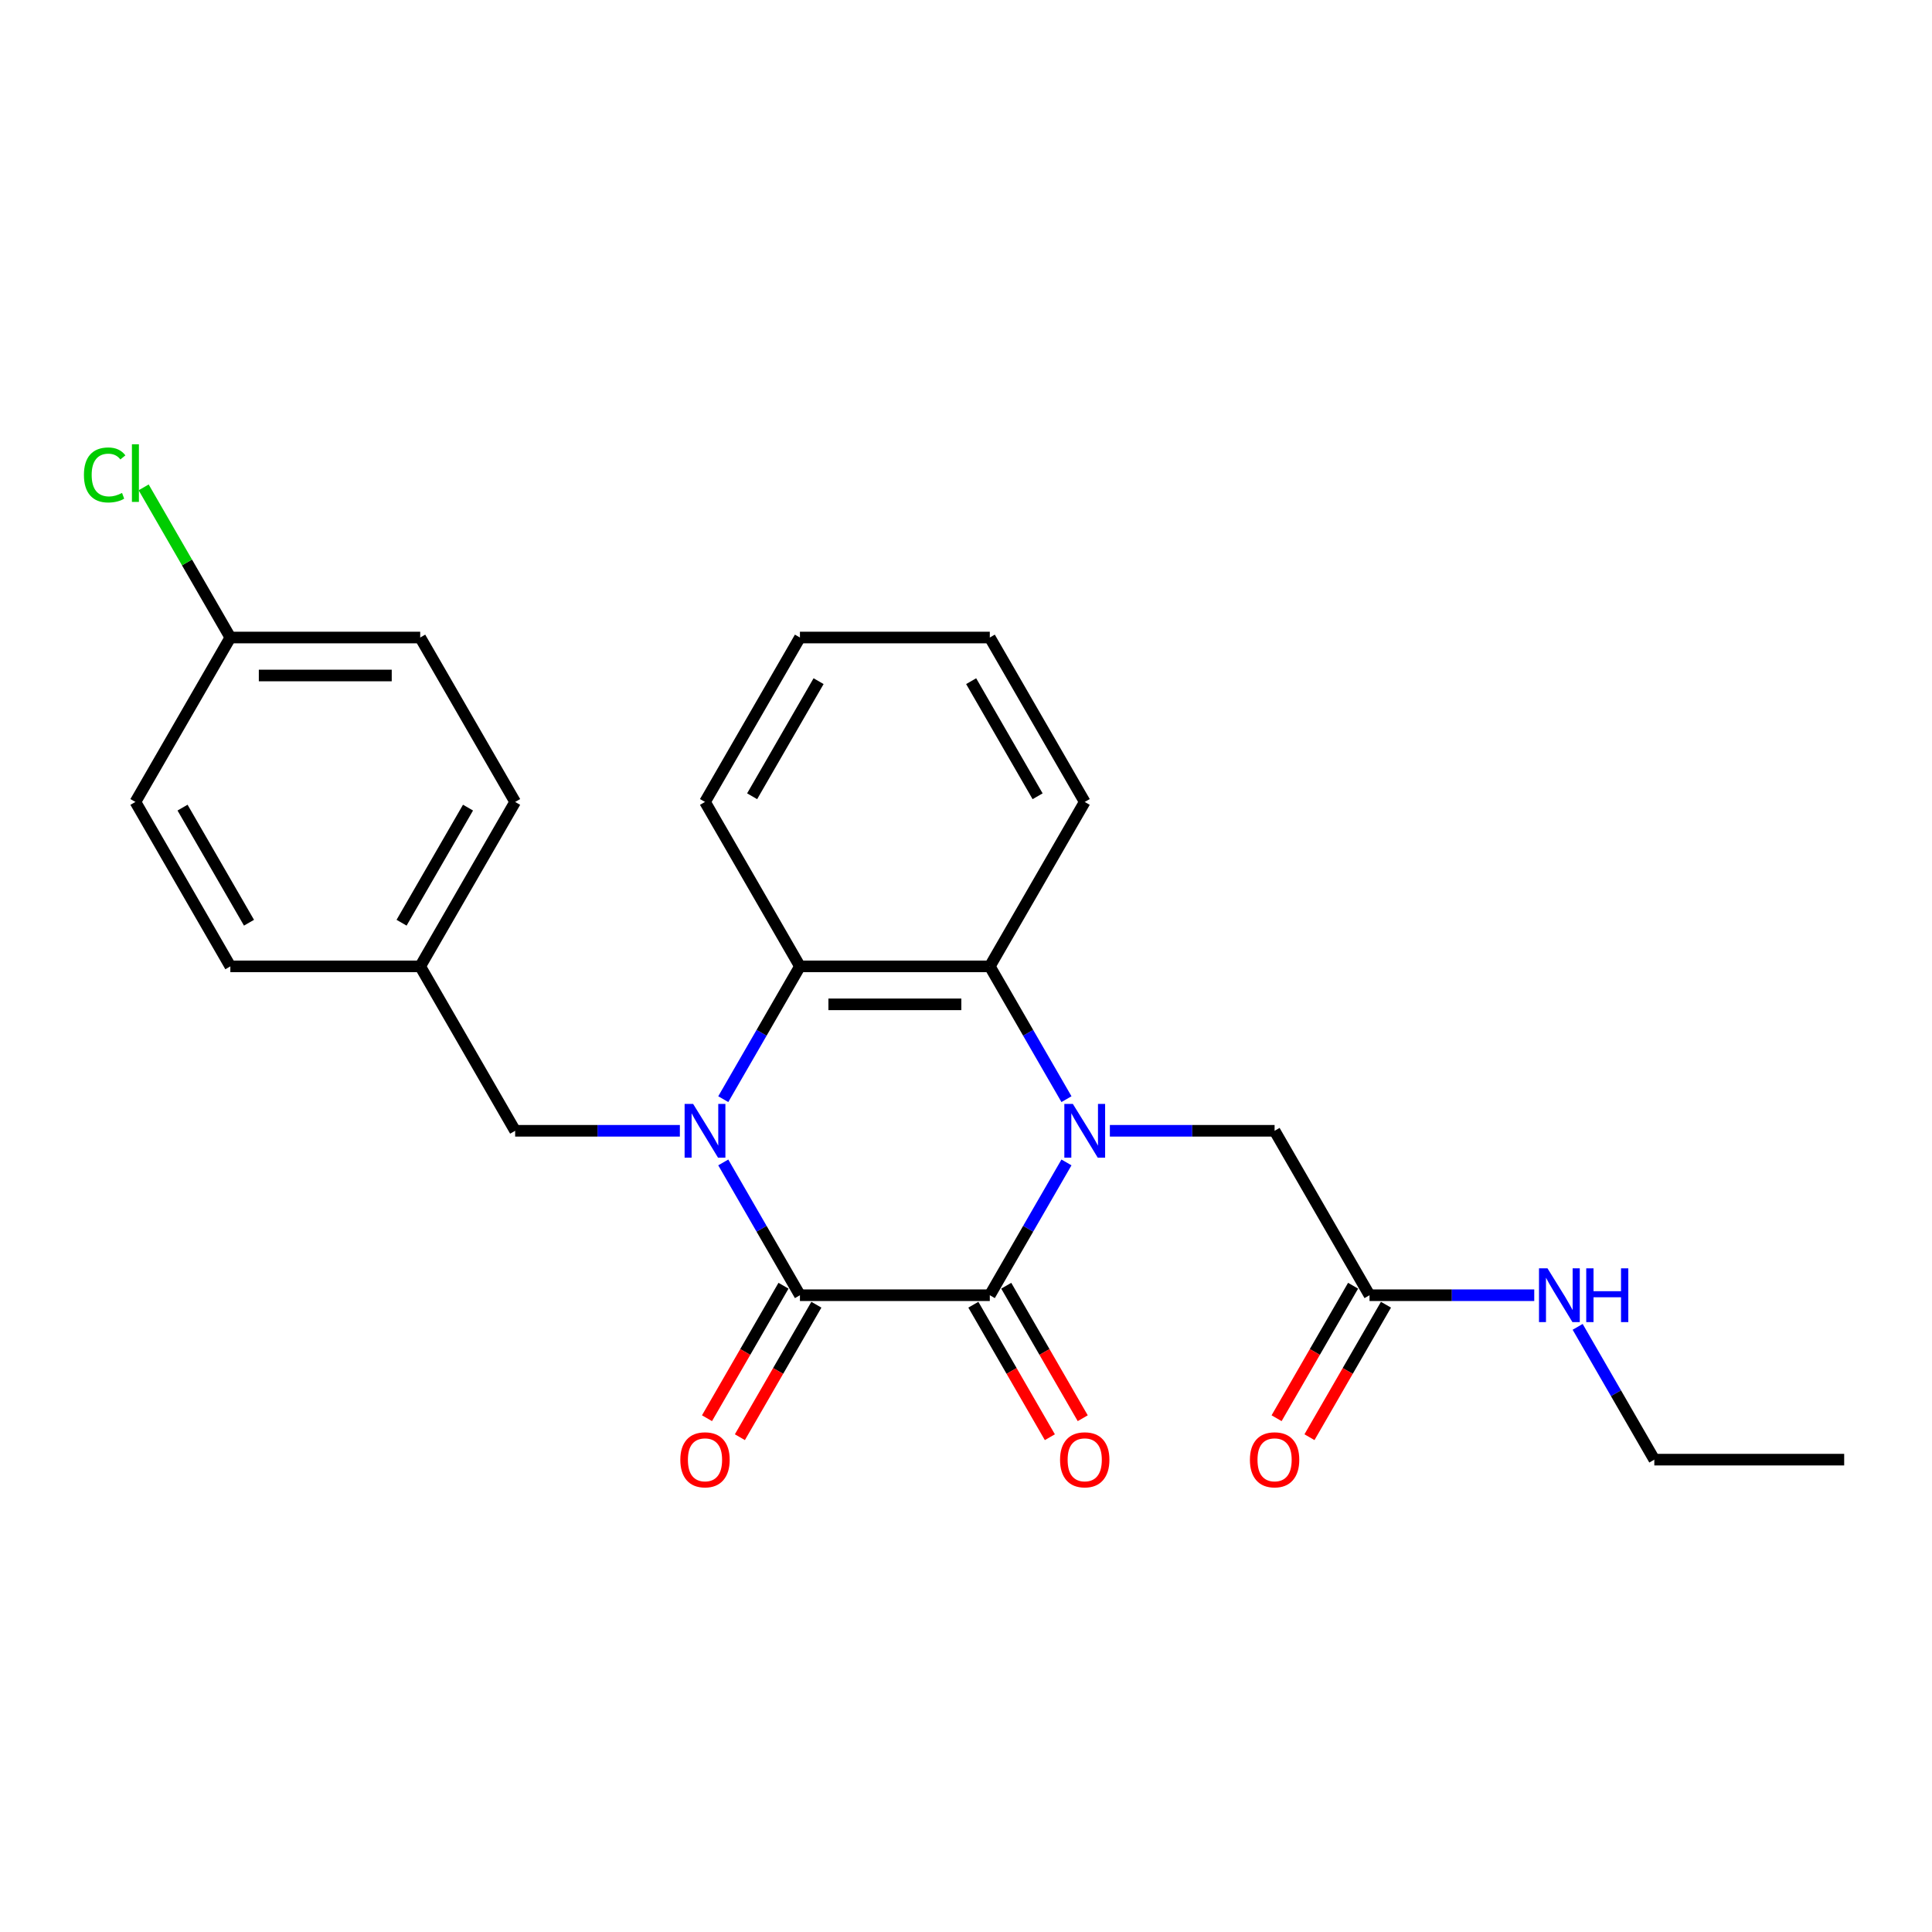 <?xml version='1.0' encoding='iso-8859-1'?>
<svg version='1.1' baseProfile='full'
              xmlns='http://www.w3.org/2000/svg'
                      xmlns:rdkit='http://www.rdkit.org/xml'
                      xmlns:xlink='http://www.w3.org/1999/xlink'
                  xml:space='preserve'
width='1000px' height='1000px' viewBox='0 0 1000 1000'>
<!-- END OF HEADER -->
<rect style='opacity:1.0;fill:#FFFFFF;stroke:none' width='1000' height='1000' x='0' y='0'> </rect>
<path class='bond-2' d='M 552.002,601.67 L 532.16,636.037' style='fill:none;fill-rule:evenodd;stroke:#0000FF;stroke-width:6px;stroke-linecap:butt;stroke-linejoin:miter;stroke-opacity:1' />
<path class='bond-2' d='M 532.16,636.037 L 512.318,670.404' style='fill:none;fill-rule:evenodd;stroke:#000000;stroke-width:6px;stroke-linecap:butt;stroke-linejoin:miter;stroke-opacity:1' />
<path class='bond-3' d='M 552.002,568.925 L 532.16,534.558' style='fill:none;fill-rule:evenodd;stroke:#0000FF;stroke-width:6px;stroke-linecap:butt;stroke-linejoin:miter;stroke-opacity:1' />
<path class='bond-3' d='M 532.16,534.558 L 512.318,500.191' style='fill:none;fill-rule:evenodd;stroke:#000000;stroke-width:6px;stroke-linecap:butt;stroke-linejoin:miter;stroke-opacity:1' />
<path class='bond-5' d='M 574.466,585.297 L 617.097,585.297' style='fill:none;fill-rule:evenodd;stroke:#0000FF;stroke-width:6px;stroke-linecap:butt;stroke-linejoin:miter;stroke-opacity:1' />
<path class='bond-5' d='M 617.097,585.297 L 659.727,585.297' style='fill:none;fill-rule:evenodd;stroke:#000000;stroke-width:6px;stroke-linecap:butt;stroke-linejoin:miter;stroke-opacity:1' />
<path class='bond-0' d='M 374.362,568.925 L 394.204,534.558' style='fill:none;fill-rule:evenodd;stroke:#0000FF;stroke-width:6px;stroke-linecap:butt;stroke-linejoin:miter;stroke-opacity:1' />
<path class='bond-0' d='M 394.204,534.558 L 414.046,500.191' style='fill:none;fill-rule:evenodd;stroke:#000000;stroke-width:6px;stroke-linecap:butt;stroke-linejoin:miter;stroke-opacity:1' />
<path class='bond-6' d='M 351.898,585.297 L 309.267,585.297' style='fill:none;fill-rule:evenodd;stroke:#0000FF;stroke-width:6px;stroke-linecap:butt;stroke-linejoin:miter;stroke-opacity:1' />
<path class='bond-6' d='M 309.267,585.297 L 266.637,585.297' style='fill:none;fill-rule:evenodd;stroke:#000000;stroke-width:6px;stroke-linecap:butt;stroke-linejoin:miter;stroke-opacity:1' />
<path class='bond-25' d='M 374.362,601.67 L 394.204,636.037' style='fill:none;fill-rule:evenodd;stroke:#0000FF;stroke-width:6px;stroke-linecap:butt;stroke-linejoin:miter;stroke-opacity:1' />
<path class='bond-25' d='M 394.204,636.037 L 414.046,670.404' style='fill:none;fill-rule:evenodd;stroke:#000000;stroke-width:6px;stroke-linecap:butt;stroke-linejoin:miter;stroke-opacity:1' />
<path class='bond-1' d='M 414.046,670.404 L 512.318,670.404' style='fill:none;fill-rule:evenodd;stroke:#000000;stroke-width:6px;stroke-linecap:butt;stroke-linejoin:miter;stroke-opacity:1' />
<path class='bond-9' d='M 405.535,665.49 L 385.739,699.779' style='fill:none;fill-rule:evenodd;stroke:#000000;stroke-width:6px;stroke-linecap:butt;stroke-linejoin:miter;stroke-opacity:1' />
<path class='bond-9' d='M 385.739,699.779 L 365.942,734.068' style='fill:none;fill-rule:evenodd;stroke:#FF0000;stroke-width:6px;stroke-linecap:butt;stroke-linejoin:miter;stroke-opacity:1' />
<path class='bond-9' d='M 422.556,675.318 L 402.76,709.606' style='fill:none;fill-rule:evenodd;stroke:#000000;stroke-width:6px;stroke-linecap:butt;stroke-linejoin:miter;stroke-opacity:1' />
<path class='bond-9' d='M 402.76,709.606 L 382.963,743.895' style='fill:none;fill-rule:evenodd;stroke:#FF0000;stroke-width:6px;stroke-linecap:butt;stroke-linejoin:miter;stroke-opacity:1' />
<path class='bond-8' d='M 503.808,675.318 L 523.604,709.606' style='fill:none;fill-rule:evenodd;stroke:#000000;stroke-width:6px;stroke-linecap:butt;stroke-linejoin:miter;stroke-opacity:1' />
<path class='bond-8' d='M 523.604,709.606 L 543.401,743.895' style='fill:none;fill-rule:evenodd;stroke:#FF0000;stroke-width:6px;stroke-linecap:butt;stroke-linejoin:miter;stroke-opacity:1' />
<path class='bond-8' d='M 520.829,665.49 L 540.626,699.779' style='fill:none;fill-rule:evenodd;stroke:#000000;stroke-width:6px;stroke-linecap:butt;stroke-linejoin:miter;stroke-opacity:1' />
<path class='bond-8' d='M 540.626,699.779 L 560.422,734.068' style='fill:none;fill-rule:evenodd;stroke:#FF0000;stroke-width:6px;stroke-linecap:butt;stroke-linejoin:miter;stroke-opacity:1' />
<path class='bond-4' d='M 512.318,500.191 L 414.046,500.191' style='fill:none;fill-rule:evenodd;stroke:#000000;stroke-width:6px;stroke-linecap:butt;stroke-linejoin:miter;stroke-opacity:1' />
<path class='bond-4' d='M 497.578,519.845 L 428.787,519.845' style='fill:none;fill-rule:evenodd;stroke:#000000;stroke-width:6px;stroke-linecap:butt;stroke-linejoin:miter;stroke-opacity:1' />
<path class='bond-15' d='M 512.318,500.191 L 561.455,415.084' style='fill:none;fill-rule:evenodd;stroke:#000000;stroke-width:6px;stroke-linecap:butt;stroke-linejoin:miter;stroke-opacity:1' />
<path class='bond-16' d='M 414.046,500.191 L 364.909,415.084' style='fill:none;fill-rule:evenodd;stroke:#000000;stroke-width:6px;stroke-linecap:butt;stroke-linejoin:miter;stroke-opacity:1' />
<path class='bond-7' d='M 659.727,585.297 L 708.864,670.404' style='fill:none;fill-rule:evenodd;stroke:#000000;stroke-width:6px;stroke-linecap:butt;stroke-linejoin:miter;stroke-opacity:1' />
<path class='bond-12' d='M 266.637,585.297 L 217.5,500.191' style='fill:none;fill-rule:evenodd;stroke:#000000;stroke-width:6px;stroke-linecap:butt;stroke-linejoin:miter;stroke-opacity:1' />
<path class='bond-10' d='M 700.353,665.49 L 680.557,699.779' style='fill:none;fill-rule:evenodd;stroke:#000000;stroke-width:6px;stroke-linecap:butt;stroke-linejoin:miter;stroke-opacity:1' />
<path class='bond-10' d='M 680.557,699.779 L 660.76,734.068' style='fill:none;fill-rule:evenodd;stroke:#FF0000;stroke-width:6px;stroke-linecap:butt;stroke-linejoin:miter;stroke-opacity:1' />
<path class='bond-10' d='M 717.374,675.318 L 697.578,709.606' style='fill:none;fill-rule:evenodd;stroke:#000000;stroke-width:6px;stroke-linecap:butt;stroke-linejoin:miter;stroke-opacity:1' />
<path class='bond-10' d='M 697.578,709.606 L 677.781,743.895' style='fill:none;fill-rule:evenodd;stroke:#FF0000;stroke-width:6px;stroke-linecap:butt;stroke-linejoin:miter;stroke-opacity:1' />
<path class='bond-11' d='M 708.864,670.404 L 751.494,670.404' style='fill:none;fill-rule:evenodd;stroke:#000000;stroke-width:6px;stroke-linecap:butt;stroke-linejoin:miter;stroke-opacity:1' />
<path class='bond-11' d='M 751.494,670.404 L 794.125,670.404' style='fill:none;fill-rule:evenodd;stroke:#0000FF;stroke-width:6px;stroke-linecap:butt;stroke-linejoin:miter;stroke-opacity:1' />
<path class='bond-21' d='M 816.589,686.776 L 836.431,721.143' style='fill:none;fill-rule:evenodd;stroke:#0000FF;stroke-width:6px;stroke-linecap:butt;stroke-linejoin:miter;stroke-opacity:1' />
<path class='bond-21' d='M 836.431,721.143 L 856.273,755.511' style='fill:none;fill-rule:evenodd;stroke:#000000;stroke-width:6px;stroke-linecap:butt;stroke-linejoin:miter;stroke-opacity:1' />
<path class='bond-17' d='M 217.5,500.191 L 119.228,500.191' style='fill:none;fill-rule:evenodd;stroke:#000000;stroke-width:6px;stroke-linecap:butt;stroke-linejoin:miter;stroke-opacity:1' />
<path class='bond-18' d='M 217.5,500.191 L 266.637,415.084' style='fill:none;fill-rule:evenodd;stroke:#000000;stroke-width:6px;stroke-linecap:butt;stroke-linejoin:miter;stroke-opacity:1' />
<path class='bond-18' d='M 207.85,477.598 L 242.245,418.023' style='fill:none;fill-rule:evenodd;stroke:#000000;stroke-width:6px;stroke-linecap:butt;stroke-linejoin:miter;stroke-opacity:1' />
<path class='bond-13' d='M 119.228,329.978 L 217.5,329.978' style='fill:none;fill-rule:evenodd;stroke:#000000;stroke-width:6px;stroke-linecap:butt;stroke-linejoin:miter;stroke-opacity:1' />
<path class='bond-13' d='M 133.969,349.632 L 202.76,349.632' style='fill:none;fill-rule:evenodd;stroke:#000000;stroke-width:6px;stroke-linecap:butt;stroke-linejoin:miter;stroke-opacity:1' />
<path class='bond-14' d='M 119.228,329.978 L 96.792,291.118' style='fill:none;fill-rule:evenodd;stroke:#000000;stroke-width:6px;stroke-linecap:butt;stroke-linejoin:miter;stroke-opacity:1' />
<path class='bond-14' d='M 96.792,291.118 L 74.356,252.258' style='fill:none;fill-rule:evenodd;stroke:#00CC00;stroke-width:6px;stroke-linecap:butt;stroke-linejoin:miter;stroke-opacity:1' />
<path class='bond-27' d='M 119.228,329.978 L 70.091,415.084' style='fill:none;fill-rule:evenodd;stroke:#000000;stroke-width:6px;stroke-linecap:butt;stroke-linejoin:miter;stroke-opacity:1' />
<path class='bond-22' d='M 561.455,415.084 L 512.318,329.978' style='fill:none;fill-rule:evenodd;stroke:#000000;stroke-width:6px;stroke-linecap:butt;stroke-linejoin:miter;stroke-opacity:1' />
<path class='bond-22' d='M 537.063,412.145 L 502.668,352.571' style='fill:none;fill-rule:evenodd;stroke:#000000;stroke-width:6px;stroke-linecap:butt;stroke-linejoin:miter;stroke-opacity:1' />
<path class='bond-26' d='M 364.909,415.084 L 414.046,329.978' style='fill:none;fill-rule:evenodd;stroke:#000000;stroke-width:6px;stroke-linecap:butt;stroke-linejoin:miter;stroke-opacity:1' />
<path class='bond-26' d='M 389.301,412.145 L 423.697,352.571' style='fill:none;fill-rule:evenodd;stroke:#000000;stroke-width:6px;stroke-linecap:butt;stroke-linejoin:miter;stroke-opacity:1' />
<path class='bond-20' d='M 119.228,500.191 L 70.091,415.084' style='fill:none;fill-rule:evenodd;stroke:#000000;stroke-width:6px;stroke-linecap:butt;stroke-linejoin:miter;stroke-opacity:1' />
<path class='bond-20' d='M 128.879,477.598 L 94.483,418.023' style='fill:none;fill-rule:evenodd;stroke:#000000;stroke-width:6px;stroke-linecap:butt;stroke-linejoin:miter;stroke-opacity:1' />
<path class='bond-19' d='M 266.637,415.084 L 217.5,329.978' style='fill:none;fill-rule:evenodd;stroke:#000000;stroke-width:6px;stroke-linecap:butt;stroke-linejoin:miter;stroke-opacity:1' />
<path class='bond-24' d='M 856.273,755.511 L 954.545,755.511' style='fill:none;fill-rule:evenodd;stroke:#000000;stroke-width:6px;stroke-linecap:butt;stroke-linejoin:miter;stroke-opacity:1' />
<path class='bond-23' d='M 512.318,329.978 L 414.046,329.978' style='fill:none;fill-rule:evenodd;stroke:#000000;stroke-width:6px;stroke-linecap:butt;stroke-linejoin:miter;stroke-opacity:1' />
<path  class='atom-0' d='M 555.303 571.382
L 564.423 586.123
Q 565.327 587.577, 566.781 590.211
Q 568.236 592.845, 568.314 593.002
L 568.314 571.382
L 572.009 571.382
L 572.009 599.213
L 568.196 599.213
L 558.408 583.096
Q 557.268 581.209, 556.05 579.047
Q 554.871 576.885, 554.517 576.217
L 554.517 599.213
L 550.9 599.213
L 550.9 571.382
L 555.303 571.382
' fill='#0000FF'/>
<path  class='atom-1' d='M 358.758 571.382
L 367.877 586.123
Q 368.781 587.577, 370.236 590.211
Q 371.69 592.845, 371.769 593.002
L 371.769 571.382
L 375.464 571.382
L 375.464 599.213
L 371.651 599.213
L 361.863 583.096
Q 360.723 581.209, 359.504 579.047
Q 358.325 576.885, 357.971 576.217
L 357.971 599.213
L 354.355 599.213
L 354.355 571.382
L 358.758 571.382
' fill='#0000FF'/>
<path  class='atom-9' d='M 548.679 755.589
Q 548.679 748.907, 551.981 745.172
Q 555.283 741.438, 561.455 741.438
Q 567.626 741.438, 570.928 745.172
Q 574.23 748.907, 574.23 755.589
Q 574.23 762.35, 570.889 766.203
Q 567.548 770.016, 561.455 770.016
Q 555.323 770.016, 551.981 766.203
Q 548.679 762.39, 548.679 755.589
M 561.455 766.871
Q 565.7 766.871, 567.98 764.041
Q 570.299 761.171, 570.299 755.589
Q 570.299 750.125, 567.98 747.374
Q 565.7 744.583, 561.455 744.583
Q 557.209 744.583, 554.89 747.334
Q 552.61 750.086, 552.61 755.589
Q 552.61 761.21, 554.89 764.041
Q 557.209 766.871, 561.455 766.871
' fill='#FF0000'/>
<path  class='atom-10' d='M 352.134 755.589
Q 352.134 748.907, 355.436 745.172
Q 358.738 741.438, 364.909 741.438
Q 371.081 741.438, 374.383 745.172
Q 377.685 748.907, 377.685 755.589
Q 377.685 762.35, 374.344 766.203
Q 371.002 770.016, 364.909 770.016
Q 358.777 770.016, 355.436 766.203
Q 352.134 762.39, 352.134 755.589
M 364.909 766.871
Q 369.155 766.871, 371.435 764.041
Q 373.754 761.171, 373.754 755.589
Q 373.754 750.125, 371.435 747.374
Q 369.155 744.583, 364.909 744.583
Q 360.664 744.583, 358.345 747.334
Q 356.065 750.086, 356.065 755.589
Q 356.065 761.21, 358.345 764.041
Q 360.664 766.871, 364.909 766.871
' fill='#FF0000'/>
<path  class='atom-11' d='M 646.952 755.589
Q 646.952 748.907, 650.254 745.172
Q 653.556 741.438, 659.727 741.438
Q 665.899 741.438, 669.201 745.172
Q 672.503 748.907, 672.503 755.589
Q 672.503 762.35, 669.162 766.203
Q 665.82 770.016, 659.727 770.016
Q 653.595 770.016, 650.254 766.203
Q 646.952 762.39, 646.952 755.589
M 659.727 766.871
Q 663.973 766.871, 666.253 764.041
Q 668.572 761.171, 668.572 755.589
Q 668.572 750.125, 666.253 747.374
Q 663.973 744.583, 659.727 744.583
Q 655.482 744.583, 653.163 747.334
Q 650.883 750.086, 650.883 755.589
Q 650.883 761.21, 653.163 764.041
Q 655.482 766.871, 659.727 766.871
' fill='#FF0000'/>
<path  class='atom-12' d='M 800.985 656.489
L 810.104 671.23
Q 811.008 672.684, 812.463 675.318
Q 813.917 677.951, 813.996 678.109
L 813.996 656.489
L 817.691 656.489
L 817.691 684.319
L 813.878 684.319
L 804.09 668.203
Q 802.95 666.316, 801.731 664.154
Q 800.552 661.992, 800.198 661.324
L 800.198 684.319
L 796.582 684.319
L 796.582 656.489
L 800.985 656.489
' fill='#0000FF'/>
<path  class='atom-12' d='M 821.032 656.489
L 824.806 656.489
L 824.806 668.321
L 839.036 668.321
L 839.036 656.489
L 842.809 656.489
L 842.809 684.319
L 839.036 684.319
L 839.036 671.465
L 824.806 671.465
L 824.806 684.319
L 821.032 684.319
L 821.032 656.489
' fill='#0000FF'/>
<path  class='atom-15' d='M 43.44 245.834
Q 43.44 238.916, 46.663 235.299
Q 49.926 231.643, 56.097 231.643
Q 61.837 231.643, 64.903 235.692
L 62.308 237.815
Q 60.068 234.867, 56.097 234.867
Q 51.891 234.867, 49.651 237.697
Q 47.449 240.488, 47.449 245.834
Q 47.449 251.337, 49.729 254.167
Q 52.049 256.998, 56.53 256.998
Q 59.596 256.998, 63.173 255.15
L 64.274 258.098
Q 62.819 259.042, 60.618 259.592
Q 58.417 260.142, 55.98 260.142
Q 49.926 260.142, 46.663 256.447
Q 43.44 252.752, 43.44 245.834
' fill='#00CC00'/>
<path  class='atom-15' d='M 68.283 229.953
L 71.9 229.953
L 71.9 259.789
L 68.283 259.789
L 68.283 229.953
' fill='#00CC00'/>
</svg>
